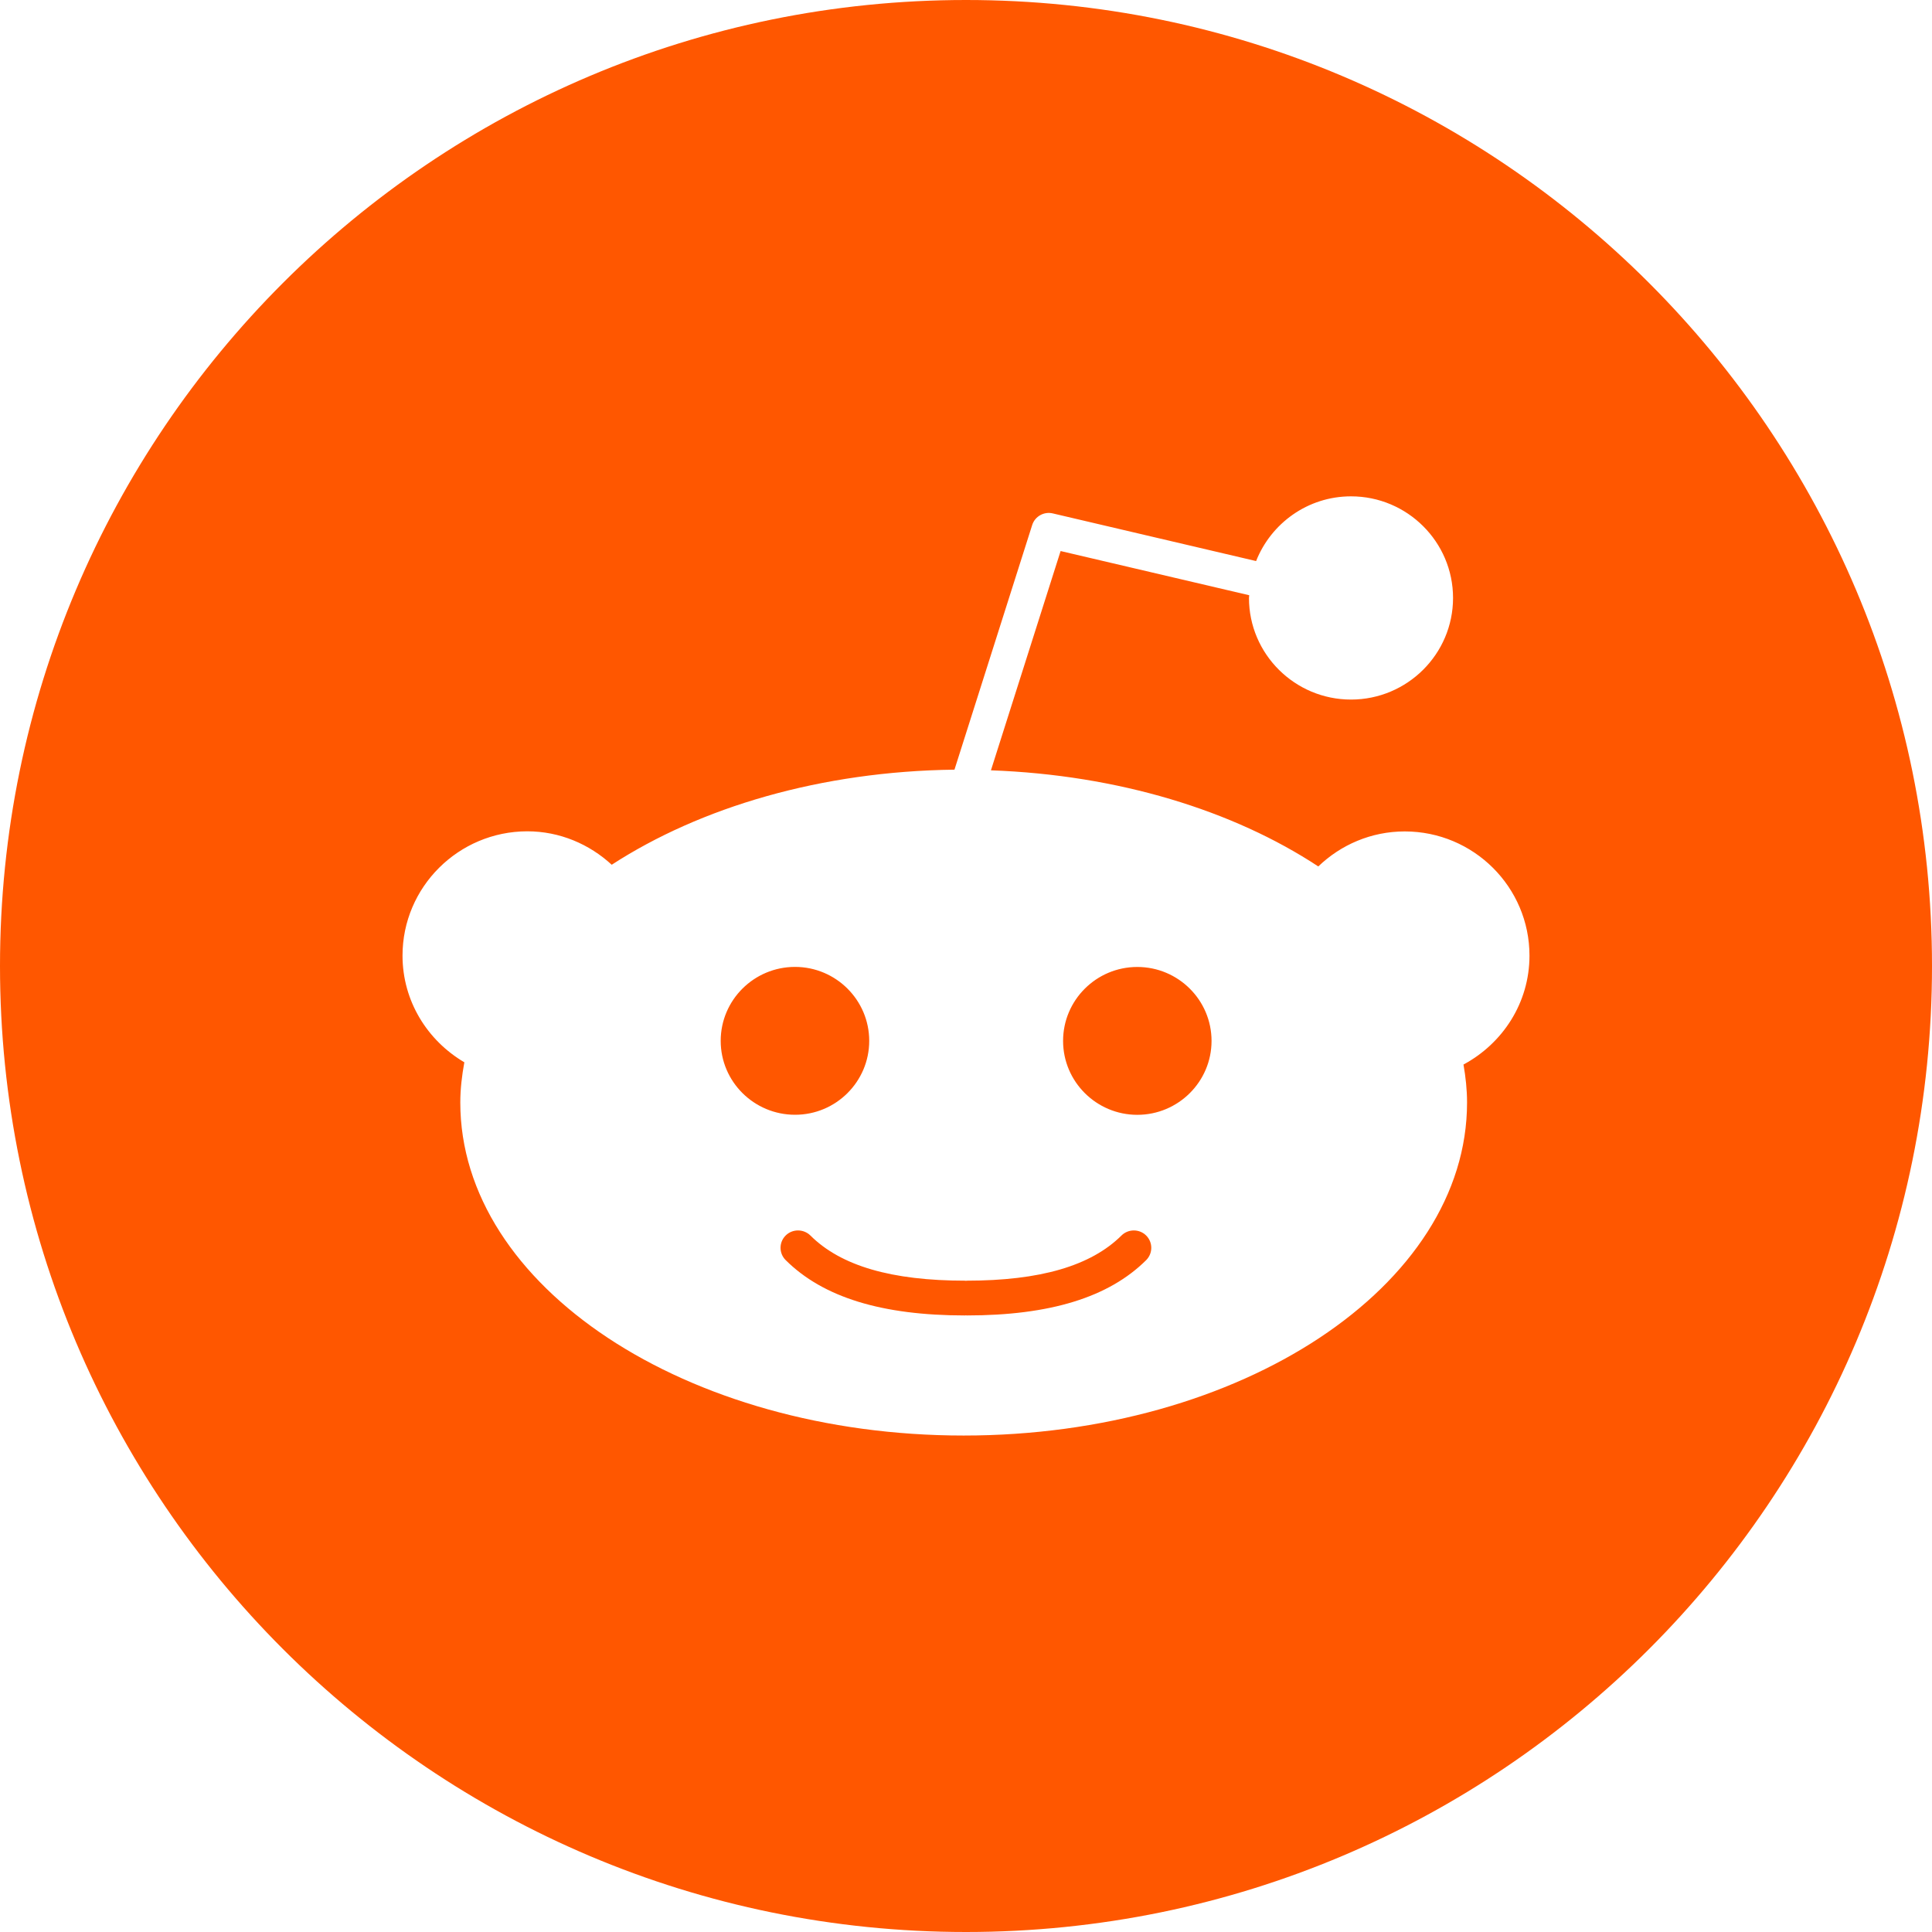 <svg width="32" height="32" viewBox="0 0 32 32" fill="none" xmlns="http://www.w3.org/2000/svg">
<path d="M18.984 20.464C19.097 20.576 19.097 20.759 18.984 20.872C18.364 21.488 17.392 21.788 16.009 21.788L15.999 21.785L15.988 21.788C14.607 21.788 13.633 21.488 13.013 20.871C12.9 20.759 12.9 20.576 13.013 20.464C13.125 20.352 13.309 20.352 13.423 20.464C13.928 20.967 14.767 21.212 15.988 21.212L15.999 21.215L16.009 21.212C17.229 21.212 18.068 20.967 18.575 20.464C18.688 20.352 18.872 20.352 18.984 20.464ZM14.397 17.24C14.397 16.564 13.845 16.015 13.168 16.015C12.489 16.015 11.937 16.564 11.937 17.24C11.937 17.915 12.489 18.464 13.168 18.464C13.845 18.465 14.397 17.916 14.397 17.24ZM32 16C32 24.836 24.836 32 16 32C7.164 32 0 24.836 0 16C0 7.164 7.164 0 16 0C24.836 0 32 7.164 32 16ZM25.333 15.828C25.333 14.693 24.407 13.771 23.267 13.771C22.711 13.771 22.207 13.993 21.835 14.351C20.427 13.424 18.521 12.835 16.413 12.759L17.567 9.127L20.691 9.859L20.687 9.904C20.687 10.832 21.445 11.587 22.377 11.587C23.309 11.587 24.067 10.832 24.067 9.904C24.067 8.976 23.309 8.221 22.377 8.221C21.661 8.221 21.052 8.668 20.805 9.293L17.439 8.504C17.292 8.468 17.141 8.553 17.096 8.697L15.809 12.748C13.601 12.775 11.603 13.369 10.132 14.323C9.763 13.983 9.273 13.769 8.732 13.769C7.593 13.771 6.667 14.693 6.667 15.828C6.667 16.583 7.081 17.236 7.691 17.595C7.651 17.813 7.624 18.036 7.624 18.261C7.624 21.303 11.364 23.777 15.961 23.777C20.559 23.777 24.299 21.303 24.299 18.261C24.299 18.048 24.276 17.839 24.24 17.632C24.888 17.284 25.333 16.611 25.333 15.828ZM18.837 16.016C18.159 16.016 17.608 16.565 17.608 17.241C17.608 17.916 18.16 18.465 18.837 18.465C19.515 18.465 20.067 17.916 20.067 17.241C20.067 16.565 19.516 16.016 18.837 16.016Z" fill="#FF5700"/>
</svg>
